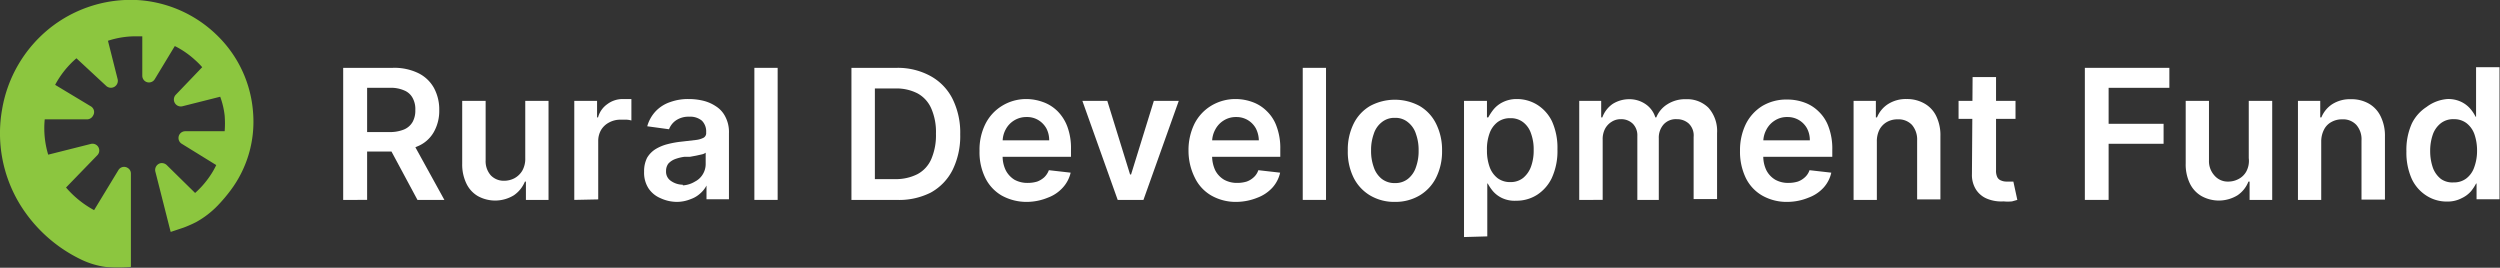 <?xml version="1.0" encoding="UTF-8"?> <svg xmlns="http://www.w3.org/2000/svg" viewBox="0 0 151.45 16.22"><rect x="0" y="0" width="151.45" height="16.22" fill="#333333" stroke="none"/> <defs> <style>.cls-1{fill:#fff;}.cls-2{fill:#8cc63f;}</style> </defs> <title>logo-full-dark</title> <g id="Слой_2" data-name="Слой 2"> <g id="Слой_1-2" data-name="Слой 1"> <path class="cls-1" d="M20.79,12.11v-8h3a3.32,3.32,0,0,1,1.55.32,2.18,2.18,0,0,1,.95.9,2.74,2.74,0,0,1,.32,1.34A2.6,2.6,0,0,1,26.28,8a2,2,0,0,1-1,.87,3.45,3.45,0,0,1-1.55.31H21.63V8h1.94a2.26,2.26,0,0,0,.89-.15A1.08,1.08,0,0,0,25,7.38a1.41,1.41,0,0,0,.16-.71A1.39,1.39,0,0,0,25,5.94a1,1,0,0,0-.51-.46,2,2,0,0,0-.88-.16H22.24v6.79Zm4.13-3.63,2,3.63H25.29L23.34,8.48Z"></path> <path class="cls-1" d="M31.82,9.58V6.11h1.41v6H31.86V11H31.8a1.87,1.87,0,0,1-.67.83,2.17,2.17,0,0,1-2.18.05,1.75,1.75,0,0,1-.7-.77A2.65,2.65,0,0,1,28,9.93V6.11h1.42v3.6a1.29,1.29,0,0,0,.31.91,1.08,1.08,0,0,0,.82.33,1.34,1.34,0,0,0,.61-.15,1.24,1.24,0,0,0,.48-.46A1.45,1.45,0,0,0,31.82,9.58Z"></path> <path class="cls-1" d="M34.79,12.11v-6h1.38v1h.06a1.43,1.43,0,0,1,.56-.8A1.55,1.55,0,0,1,37.71,6H38l.25,0v1.3a1.29,1.29,0,0,0-.29-.05l-.37,0a1.41,1.41,0,0,0-.69.17,1.21,1.21,0,0,0-.49.46,1.33,1.33,0,0,0-.17.67v3.53Z"></path> <path class="cls-1" d="M41,12.23A2.38,2.38,0,0,1,40,12a1.62,1.62,0,0,1-.72-.6,1.75,1.75,0,0,1-.26-1,1.8,1.8,0,0,1,.18-.84,1.55,1.55,0,0,1,.52-.53,2.66,2.66,0,0,1,.73-.3,5.67,5.67,0,0,1,.84-.15l.86-.1a1.31,1.31,0,0,0,.48-.14.32.32,0,0,0,.15-.3V8a.92.92,0,0,0-.26-.69,1.1,1.1,0,0,0-.76-.24,1.35,1.35,0,0,0-.82.23,1.14,1.14,0,0,0-.41.53l-1.32-.18a2.19,2.19,0,0,1,.52-.92,2.16,2.16,0,0,1,.88-.55A3.17,3.17,0,0,1,41.72,6a3.69,3.69,0,0,1,.87.1,2.37,2.37,0,0,1,.78.34,1.58,1.58,0,0,1,.57.63,2,2,0,0,1,.22,1v4H42.8v-.83h0a1.63,1.63,0,0,1-.37.47,1.66,1.66,0,0,1-.58.35A2.24,2.24,0,0,1,41,12.23Zm.37-1A1.58,1.58,0,0,0,42.1,11a1.16,1.16,0,0,0,.48-.45,1.19,1.19,0,0,0,.17-.61V9.25a.57.57,0,0,1-.22.1l-.36.08-.38.07-.34,0a2.69,2.69,0,0,0-.56.14,1.08,1.08,0,0,0-.4.27.73.73,0,0,0-.14.45.67.67,0,0,0,.28.59A1.28,1.28,0,0,0,41.36,11.19Z"></path> <path class="cls-1" d="M47.11,4.11v8H45.7v-8Z"></path> <path class="cls-1" d="M54.29,12.11H51.58v-8h2.76a4.12,4.12,0,0,1,2,.48A3.23,3.23,0,0,1,57.71,6a4.6,4.6,0,0,1,.46,2.14,4.64,4.64,0,0,1-.46,2.15,3.22,3.22,0,0,1-1.33,1.38A4.27,4.27,0,0,1,54.29,12.11ZM53,10.85h1.19a2.89,2.89,0,0,0,1.39-.3,1.88,1.88,0,0,0,.84-.92,3.64,3.64,0,0,0,.28-1.53,3.56,3.56,0,0,0-.28-1.52,1.91,1.91,0,0,0-.83-.92,2.79,2.79,0,0,0-1.36-.3H53Z"></path> <path class="cls-1" d="M62.25,12.23a3.11,3.11,0,0,1-1.56-.38,2.52,2.52,0,0,1-1-1.07,3.51,3.51,0,0,1-.35-1.64,3.48,3.48,0,0,1,.35-1.62,2.71,2.71,0,0,1,1-1.1A2.79,2.79,0,0,1,62.18,6a3,3,0,0,1,1,.18,2.38,2.38,0,0,1,.88.55,2.62,2.62,0,0,1,.6.94,3.73,3.73,0,0,1,.22,1.36V9.5H60v-1h3.56a1.53,1.53,0,0,0-.17-.72,1.36,1.36,0,0,0-.48-.5,1.3,1.3,0,0,0-.71-.19,1.41,1.41,0,0,0-1.28.76,1.53,1.53,0,0,0-.18.74v.83a1.93,1.93,0,0,0,.19.9,1.46,1.46,0,0,0,.53.57,1.62,1.62,0,0,0,.81.19,1.94,1.94,0,0,0,.56-.08,1.34,1.34,0,0,0,.43-.26,1.15,1.15,0,0,0,.28-.43l1.32.15a2,2,0,0,1-.48.91,2.26,2.26,0,0,1-.89.6A3.39,3.39,0,0,1,62.25,12.23Z"></path> <path class="cls-1" d="M71.41,6.11l-2.14,6H67.71l-2.14-6h1.51l1.38,4.46h.06L69.9,6.11Z"></path> <path class="cls-1" d="M74.94,12.23a3,3,0,0,1-1.55-.38,2.49,2.49,0,0,1-1-1.07A3.64,3.64,0,0,1,72,9.14a3.61,3.61,0,0,1,.35-1.62,2.71,2.71,0,0,1,1-1.1A2.84,2.84,0,0,1,74.87,6a3,3,0,0,1,1,.18,2.34,2.34,0,0,1,.87.55,2.38,2.38,0,0,1,.6.94,3.73,3.73,0,0,1,.22,1.36V9.5H72.69v-1h3.57a1.66,1.66,0,0,0-.18-.72,1.33,1.33,0,0,0-1.19-.69,1.38,1.38,0,0,0-.76.21,1.42,1.42,0,0,0-.51.55,1.54,1.54,0,0,0-.19.74v.83a2.06,2.06,0,0,0,.19.9,1.41,1.41,0,0,0,.54.57,1.6,1.6,0,0,0,.8.19,1.94,1.94,0,0,0,.56-.08,1.24,1.24,0,0,0,.43-.26,1,1,0,0,0,.28-.43l1.32.15a2,2,0,0,1-.47.91,2.34,2.34,0,0,1-.89.6A3.48,3.48,0,0,1,74.94,12.23Z"></path> <path class="cls-1" d="M80.33,4.11v8H78.92v-8Z"></path> <path class="cls-1" d="M84.51,12.23A2.86,2.86,0,0,1,83,11.84a2.61,2.61,0,0,1-1-1.08,3.52,3.52,0,0,1-.35-1.63A3.52,3.52,0,0,1,82,7.5a2.55,2.55,0,0,1,1-1.08,3.16,3.16,0,0,1,3,0A2.55,2.55,0,0,1,87,7.5a3.53,3.53,0,0,1,.36,1.63A3.53,3.53,0,0,1,87,10.76a2.61,2.61,0,0,1-1,1.08A2.86,2.86,0,0,1,84.51,12.23Zm0-1.14a1.21,1.21,0,0,0,.79-.26,1.5,1.5,0,0,0,.48-.71,2.86,2.86,0,0,0,.16-1,2.87,2.87,0,0,0-.16-1,1.45,1.45,0,0,0-.48-.71,1.17,1.17,0,0,0-.79-.27,1.2,1.2,0,0,0-.81.27,1.45,1.45,0,0,0-.48.71,2.87,2.87,0,0,0-.16,1,2.86,2.86,0,0,0,.16,1,1.5,1.5,0,0,0,.48.71A1.25,1.25,0,0,0,84.52,11.09Z"></path> <path class="cls-1" d="M88.69,14.36V6.11h1.39v1h.08a3.43,3.43,0,0,1,.31-.47A1.69,1.69,0,0,1,91,6.21,1.87,1.87,0,0,1,91.88,6a2.33,2.33,0,0,1,1.25.35,2.44,2.44,0,0,1,.89,1,3.89,3.89,0,0,1,.33,1.69A3.91,3.91,0,0,1,94,10.8a2.49,2.49,0,0,1-.88,1,2.32,2.32,0,0,1-1.27.36A1.79,1.79,0,0,1,91,12a1.69,1.69,0,0,1-.55-.41,2.81,2.81,0,0,1-.32-.47H90.1v3.2Zm1.39-5.25a2.88,2.88,0,0,0,.16,1,1.5,1.5,0,0,0,.48.68,1.24,1.24,0,0,0,.77.24,1.2,1.2,0,0,0,.78-.25,1.59,1.59,0,0,0,.48-.69,2.84,2.84,0,0,0,.16-1,2.78,2.78,0,0,0-.16-1,1.41,1.41,0,0,0-.47-.68,1.22,1.22,0,0,0-.79-.25,1.24,1.24,0,0,0-.77.24,1.47,1.47,0,0,0-.48.67A2.78,2.78,0,0,0,90.08,9.11Z"></path> <path class="cls-1" d="M95.67,12.11v-6H97v1h.07a1.69,1.69,0,0,1,.62-.81,1.87,1.87,0,0,1,1-.29,1.72,1.72,0,0,1,1,.3,1.5,1.5,0,0,1,.59.8h.06a1.66,1.66,0,0,1,.68-.8,2,2,0,0,1,1.12-.3,1.83,1.83,0,0,1,1.36.52,2.11,2.11,0,0,1,.52,1.53v4h-1.42V8.3a1,1,0,0,0-.3-.82,1.06,1.06,0,0,0-.72-.26,1,1,0,0,0-.8.32,1.2,1.2,0,0,0-.29.83v3.74H99.19V8.24a1,1,0,0,0-.27-.74,1,1,0,0,0-.73-.28,1,1,0,0,0-.56.16,1.11,1.11,0,0,0-.4.43,1.35,1.35,0,0,0-.14.65v3.65Z"></path> <path class="cls-1" d="M108.31,12.23a3,3,0,0,1-1.55-.38,2.49,2.49,0,0,1-1-1.07,3.64,3.64,0,0,1-.35-1.64,3.61,3.61,0,0,1,.35-1.62,2.71,2.71,0,0,1,1-1.1,2.84,2.84,0,0,1,1.5-.39,3,3,0,0,1,1.05.18,2.34,2.34,0,0,1,.87.55,2.38,2.38,0,0,1,.6.94A3.73,3.73,0,0,1,111,9.06V9.5h-4.92v-1h3.56a1.53,1.53,0,0,0-.17-.72,1.33,1.33,0,0,0-1.19-.69,1.35,1.35,0,0,0-.76.21,1.42,1.42,0,0,0-.51.55,1.54,1.54,0,0,0-.19.74v.83a1.93,1.93,0,0,0,.19.9,1.41,1.41,0,0,0,.54.57,1.58,1.58,0,0,0,.8.19,1.94,1.94,0,0,0,.56-.08,1.24,1.24,0,0,0,.43-.26,1,1,0,0,0,.28-.43l1.32.15a2,2,0,0,1-.47.91,2.3,2.3,0,0,1-.9.6A3.39,3.39,0,0,1,108.31,12.23Z"></path> <path class="cls-1" d="M113.7,8.59v3.52h-1.41v-6h1.35v1h.07a1.73,1.73,0,0,1,.66-.8A2,2,0,0,1,115.5,6a2.11,2.11,0,0,1,1.08.27,1.74,1.74,0,0,1,.72.77,2.65,2.65,0,0,1,.25,1.22v3.82h-1.41V8.51a1.36,1.36,0,0,0-.31-.94,1.11,1.11,0,0,0-.86-.34,1.29,1.29,0,0,0-.66.16,1.17,1.17,0,0,0-.45.46A1.55,1.55,0,0,0,113.7,8.59Z"></path> <path class="cls-1" d="M122.1,6.11V7.2h-3.45V6.11Zm-2.6-1.44h1.42V10.3a.89.89,0,0,0,.08.44.42.42,0,0,0,.24.2.79.79,0,0,0,.32.06l.24,0,.17,0,.24,1.11-.32.09a2.44,2.44,0,0,1-.51,0,2.26,2.26,0,0,1-1-.16,1.45,1.45,0,0,1-.67-.55,1.65,1.65,0,0,1-.25-.94Z"></path> <path class="cls-1" d="M126.3,12.11v-8h5.12V5.32h-3.68V7.5h3.33V8.71h-3.33v3.4Z"></path> <path class="cls-1" d="M136.23,9.58V6.11h1.42v6h-1.37V11h-.07a1.78,1.78,0,0,1-.66.83,2.17,2.17,0,0,1-2.18.05,1.77,1.77,0,0,1-.71-.77,2.65,2.65,0,0,1-.25-1.22V6.11h1.41v3.6a1.29,1.29,0,0,0,.32.91A1.06,1.06,0,0,0,135,11a1.3,1.3,0,0,0,.6-.15,1.12,1.12,0,0,0,.48-.46A1.36,1.36,0,0,0,136.23,9.58Z"></path> <path class="cls-1" d="M140.62,8.59v3.52h-1.41v-6h1.35v1h.07a1.73,1.73,0,0,1,.66-.8,2,2,0,0,1,1.13-.3,2.12,2.12,0,0,1,1.09.27,1.77,1.77,0,0,1,.71.77,2.65,2.65,0,0,1,.26,1.22v3.82h-1.42V8.51a1.32,1.32,0,0,0-.31-.94,1.09,1.09,0,0,0-.86-.34,1.28,1.28,0,0,0-.65.16,1.05,1.05,0,0,0-.45.46A1.56,1.56,0,0,0,140.62,8.59Z"></path> <path class="cls-1" d="M148.25,12.21a2.26,2.26,0,0,1-1.26-.36,2.42,2.42,0,0,1-.88-1,3.9,3.9,0,0,1-.33-1.68,3.89,3.89,0,0,1,.33-1.69,2.51,2.51,0,0,1,.89-1A2.39,2.39,0,0,1,148.26,6a1.8,1.8,0,0,1,.86.18,1.69,1.69,0,0,1,.54.42,2.23,2.23,0,0,1,.31.47H150v-3h1.42v8h-1.39v-.95H150a2.7,2.7,0,0,1-.31.47,1.69,1.69,0,0,1-.55.41A1.83,1.83,0,0,1,148.25,12.21Zm.4-1.16a1.21,1.21,0,0,0,.76-.24,1.43,1.43,0,0,0,.48-.68,2.87,2.87,0,0,0,.17-1,3,3,0,0,0-.16-1,1.47,1.47,0,0,0-.48-.67,1.24,1.24,0,0,0-.77-.24,1.21,1.21,0,0,0-.79.25,1.5,1.5,0,0,0-.48.68,3,3,0,0,0-.16,1,3.08,3.08,0,0,0,.16,1,1.53,1.53,0,0,0,.49.69A1.2,1.2,0,0,0,148.65,11.05Z"></path> <path class="cls-2" d="M13.14,2.13A7.53,7.53,0,0,0,8.27,0,7.88,7.88,0,0,0,3,1.72,8,8,0,0,0,.13,6.61,8.27,8.27,0,0,0,1.22,12.4a8.85,8.85,0,0,0,3.71,3.33,5,5,0,0,0,1.46.44,9.91,9.91,0,0,0,1.54,0v-2l0-3.66a.39.39,0,0,0-.2-.34.4.4,0,0,0-.56.14L5.7,12.73A6,6,0,0,1,4,11.36L5.89,9.41a.41.41,0,0,0-.39-.69l-2.58.65a5.53,5.53,0,0,1-.21-2.14l2.59,0A.42.42,0,0,0,5.64,7a.4.4,0,0,0-.14-.56L3.34,5.14A5.59,5.59,0,0,1,4.63,3.53l0,0L6.44,5.21a.42.42,0,0,0,.69-.4L6.54,2.47A5.35,5.35,0,0,1,8.27,2.2l.35,0,0,2.39a.41.41,0,0,0,.2.35.41.41,0,0,0,.56-.15l1.21-2a5.3,5.3,0,0,1,1.21.83,4.78,4.78,0,0,1,.45.45L10.64,5.75a.42.42,0,0,0,.4.69l2.3-.58A4.82,4.82,0,0,1,13.61,7a6.07,6.07,0,0,1,0,.95l-2.4,0a.41.41,0,0,0-.2.76L13.1,10a4.76,4.76,0,0,1-.4.69,5.46,5.46,0,0,1-.88,1L10.1,10a.43.43,0,0,0-.39-.11.42.42,0,0,0-.3.5c.12.46.81,3.2.93,3.66l.78-.26a7.51,7.51,0,0,0,.77-.34,5.56,5.56,0,0,0,1.3-1,9.73,9.73,0,0,0,.78-.92,6.93,6.93,0,0,0,1.36-4.73A7.23,7.23,0,0,0,13.14,2.13Z"></path> </g> </g> </svg> 